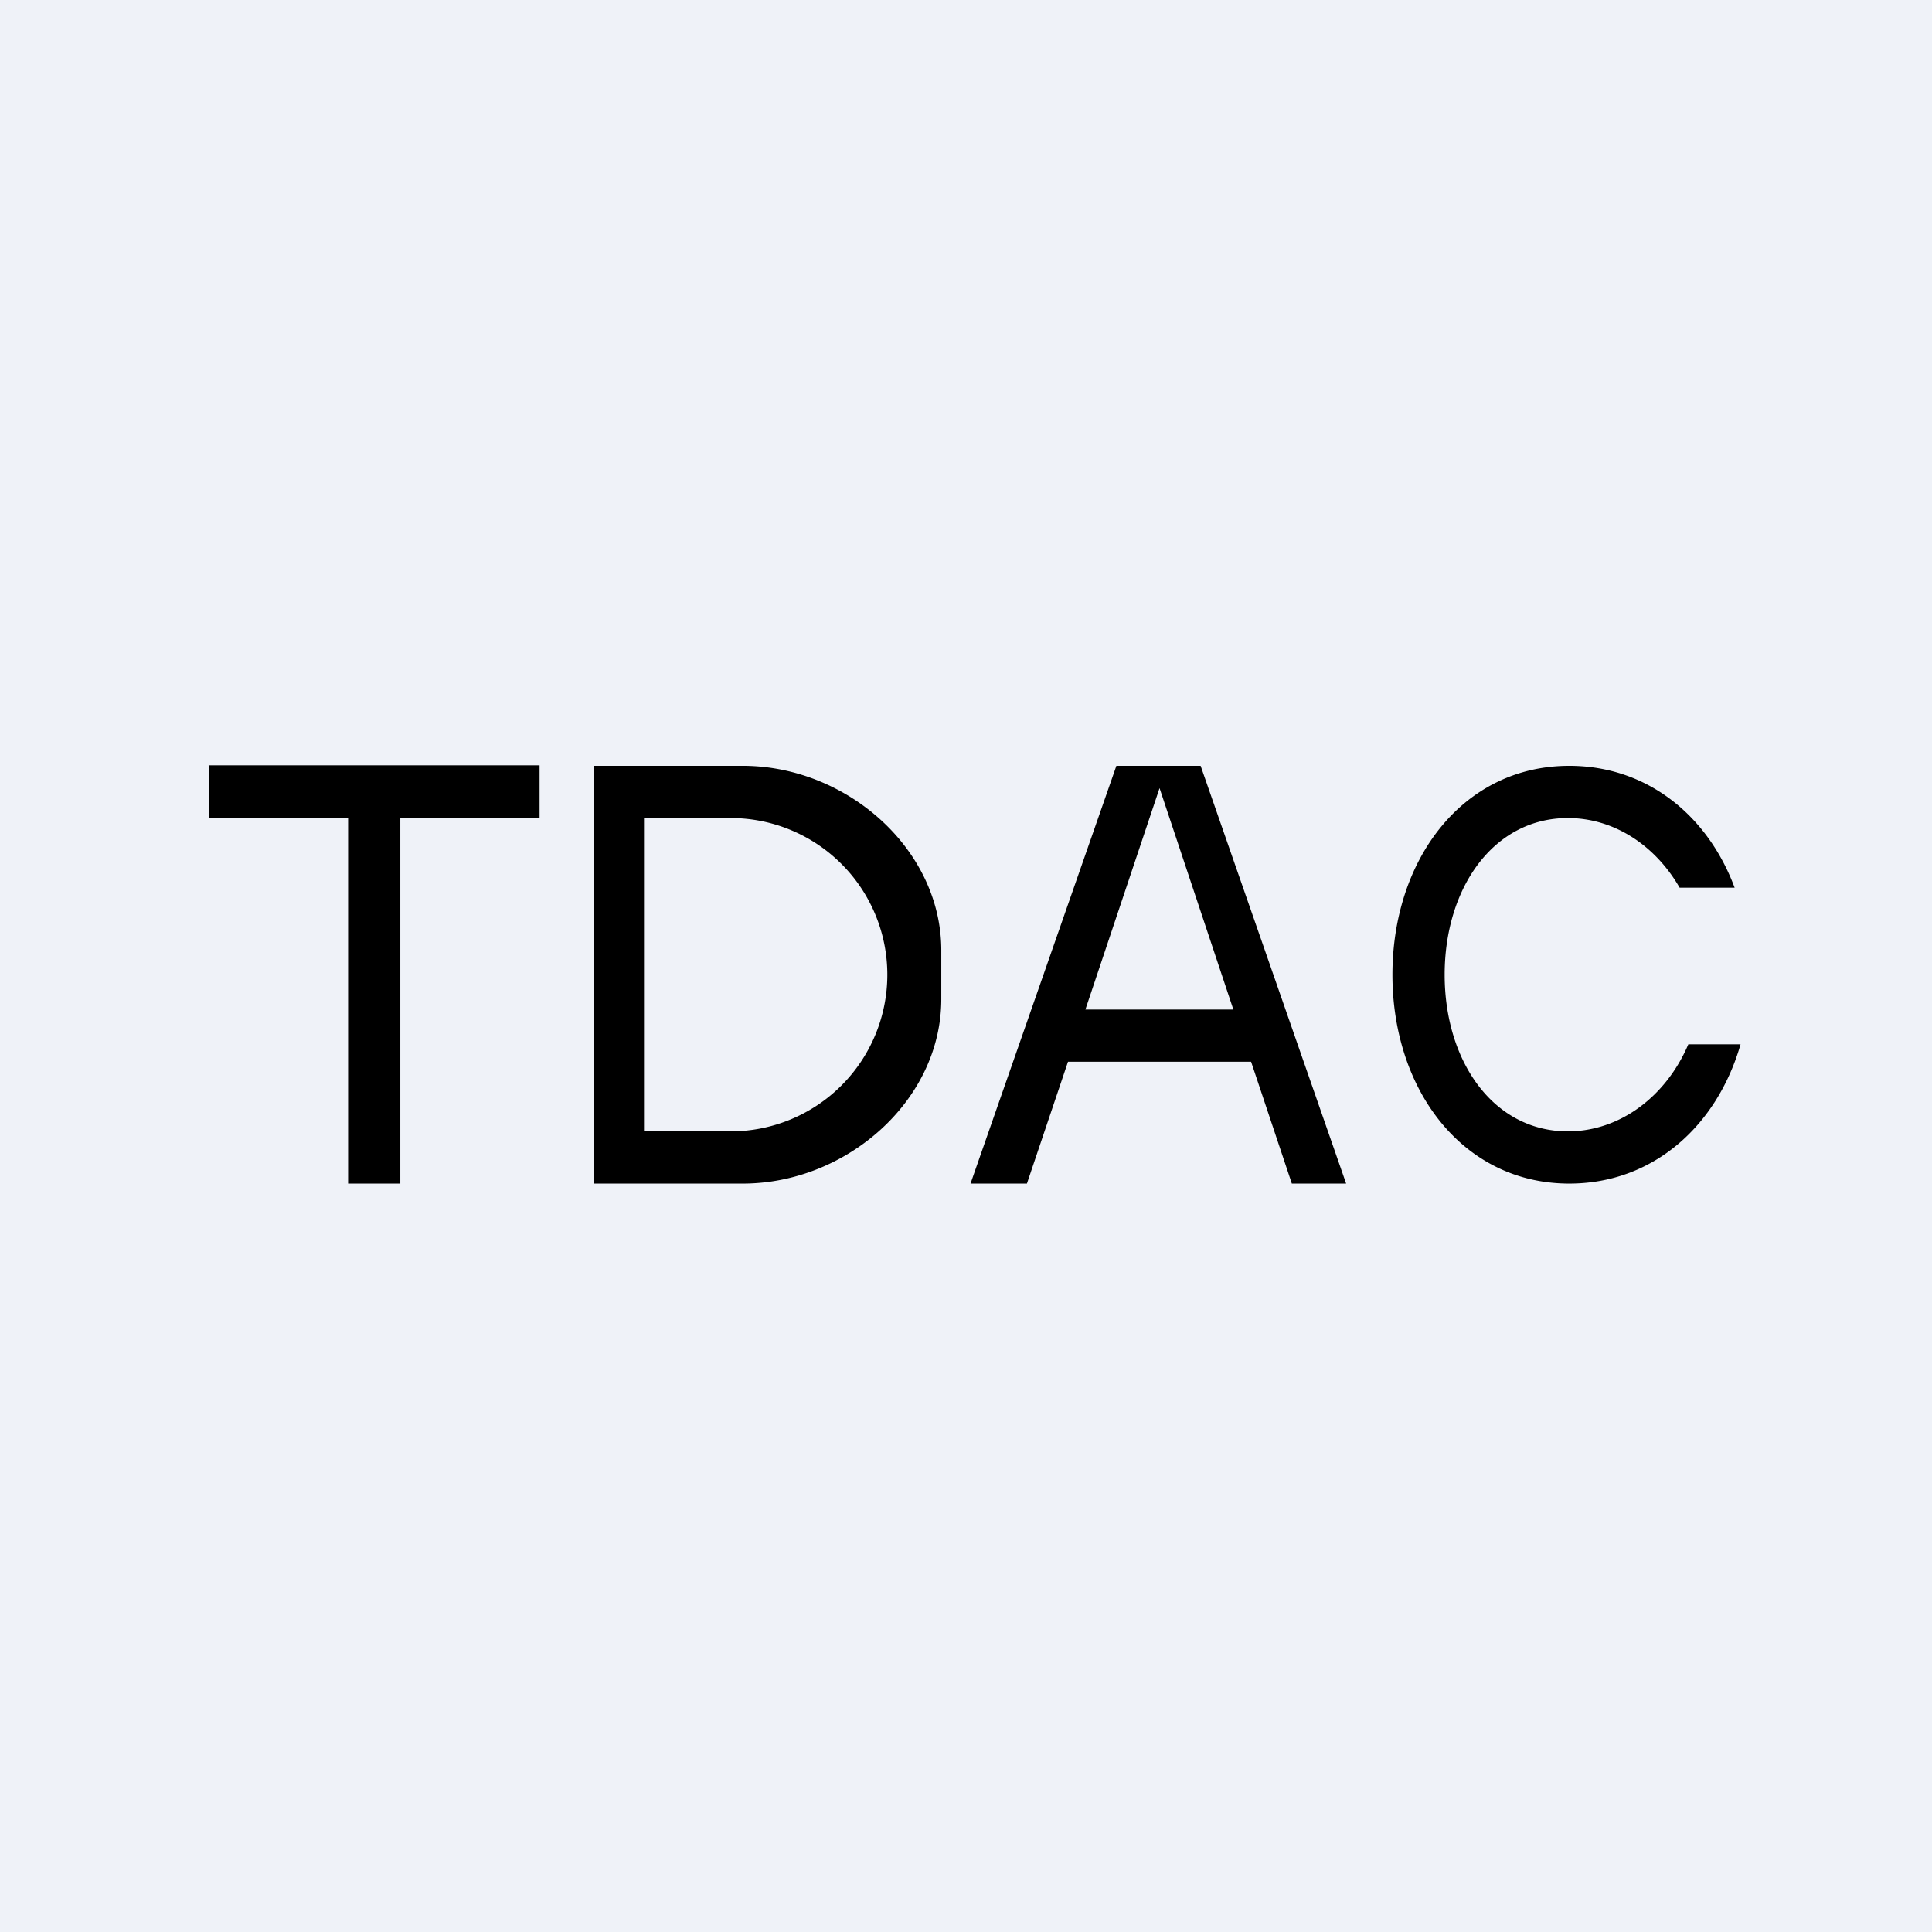 <?xml version="1.0" encoding="UTF-8"?>
<!-- generated by Finnhub -->
<svg viewBox="0 0 55.5 55.5" xmlns="http://www.w3.org/2000/svg">
<path d="M 0,0 H 55.5 V 55.5 H 0 Z" fill="rgb(239, 242, 248)"/>
<path d="M 5.99,21.985 H 15.5 V 23.5 H 11.5 V 34 H 10 V 23.5 H 6 V 22 Z M 17.05,22 H 21.34 C 24.31,22 27.04,24.38 27.04,27.3 V 28.7 C 27.04,31.62 24.31,34 21.34,34 H 17.05 V 22 Z M 18.5,23.5 H 20.99 A 4.5,4.5 0 1,1 20.99,32.5 H 18.5 V 23.5 Z M 29.5,34 H 27.88 L 32.07,22 H 34.49 L 38.67,34 H 37.11 L 35.94,30.5 H 30.68 L 29.5,34 Z M 35.43,29 L 33.31,22.64 L 31.18,29 H 35.43 Z M 45.08,34 C 47.5,34 49.33,32.33 50,30 H 48.5 C 47.87,31.48 46.55,32.5 45.04,32.5 C 42.9,32.5 41.5,30.49 41.5,28 S 42.9,23.5 45.04,23.5 C 46.38,23.5 47.56,24.3 48.25,25.5 H 49.83 C 49.06,23.43 47.32,22 45.08,22 C 42.02,22 40,24.69 40,28 S 42.02,34 45.08,34 Z" fill-rule="evenodd"/>
</svg>
